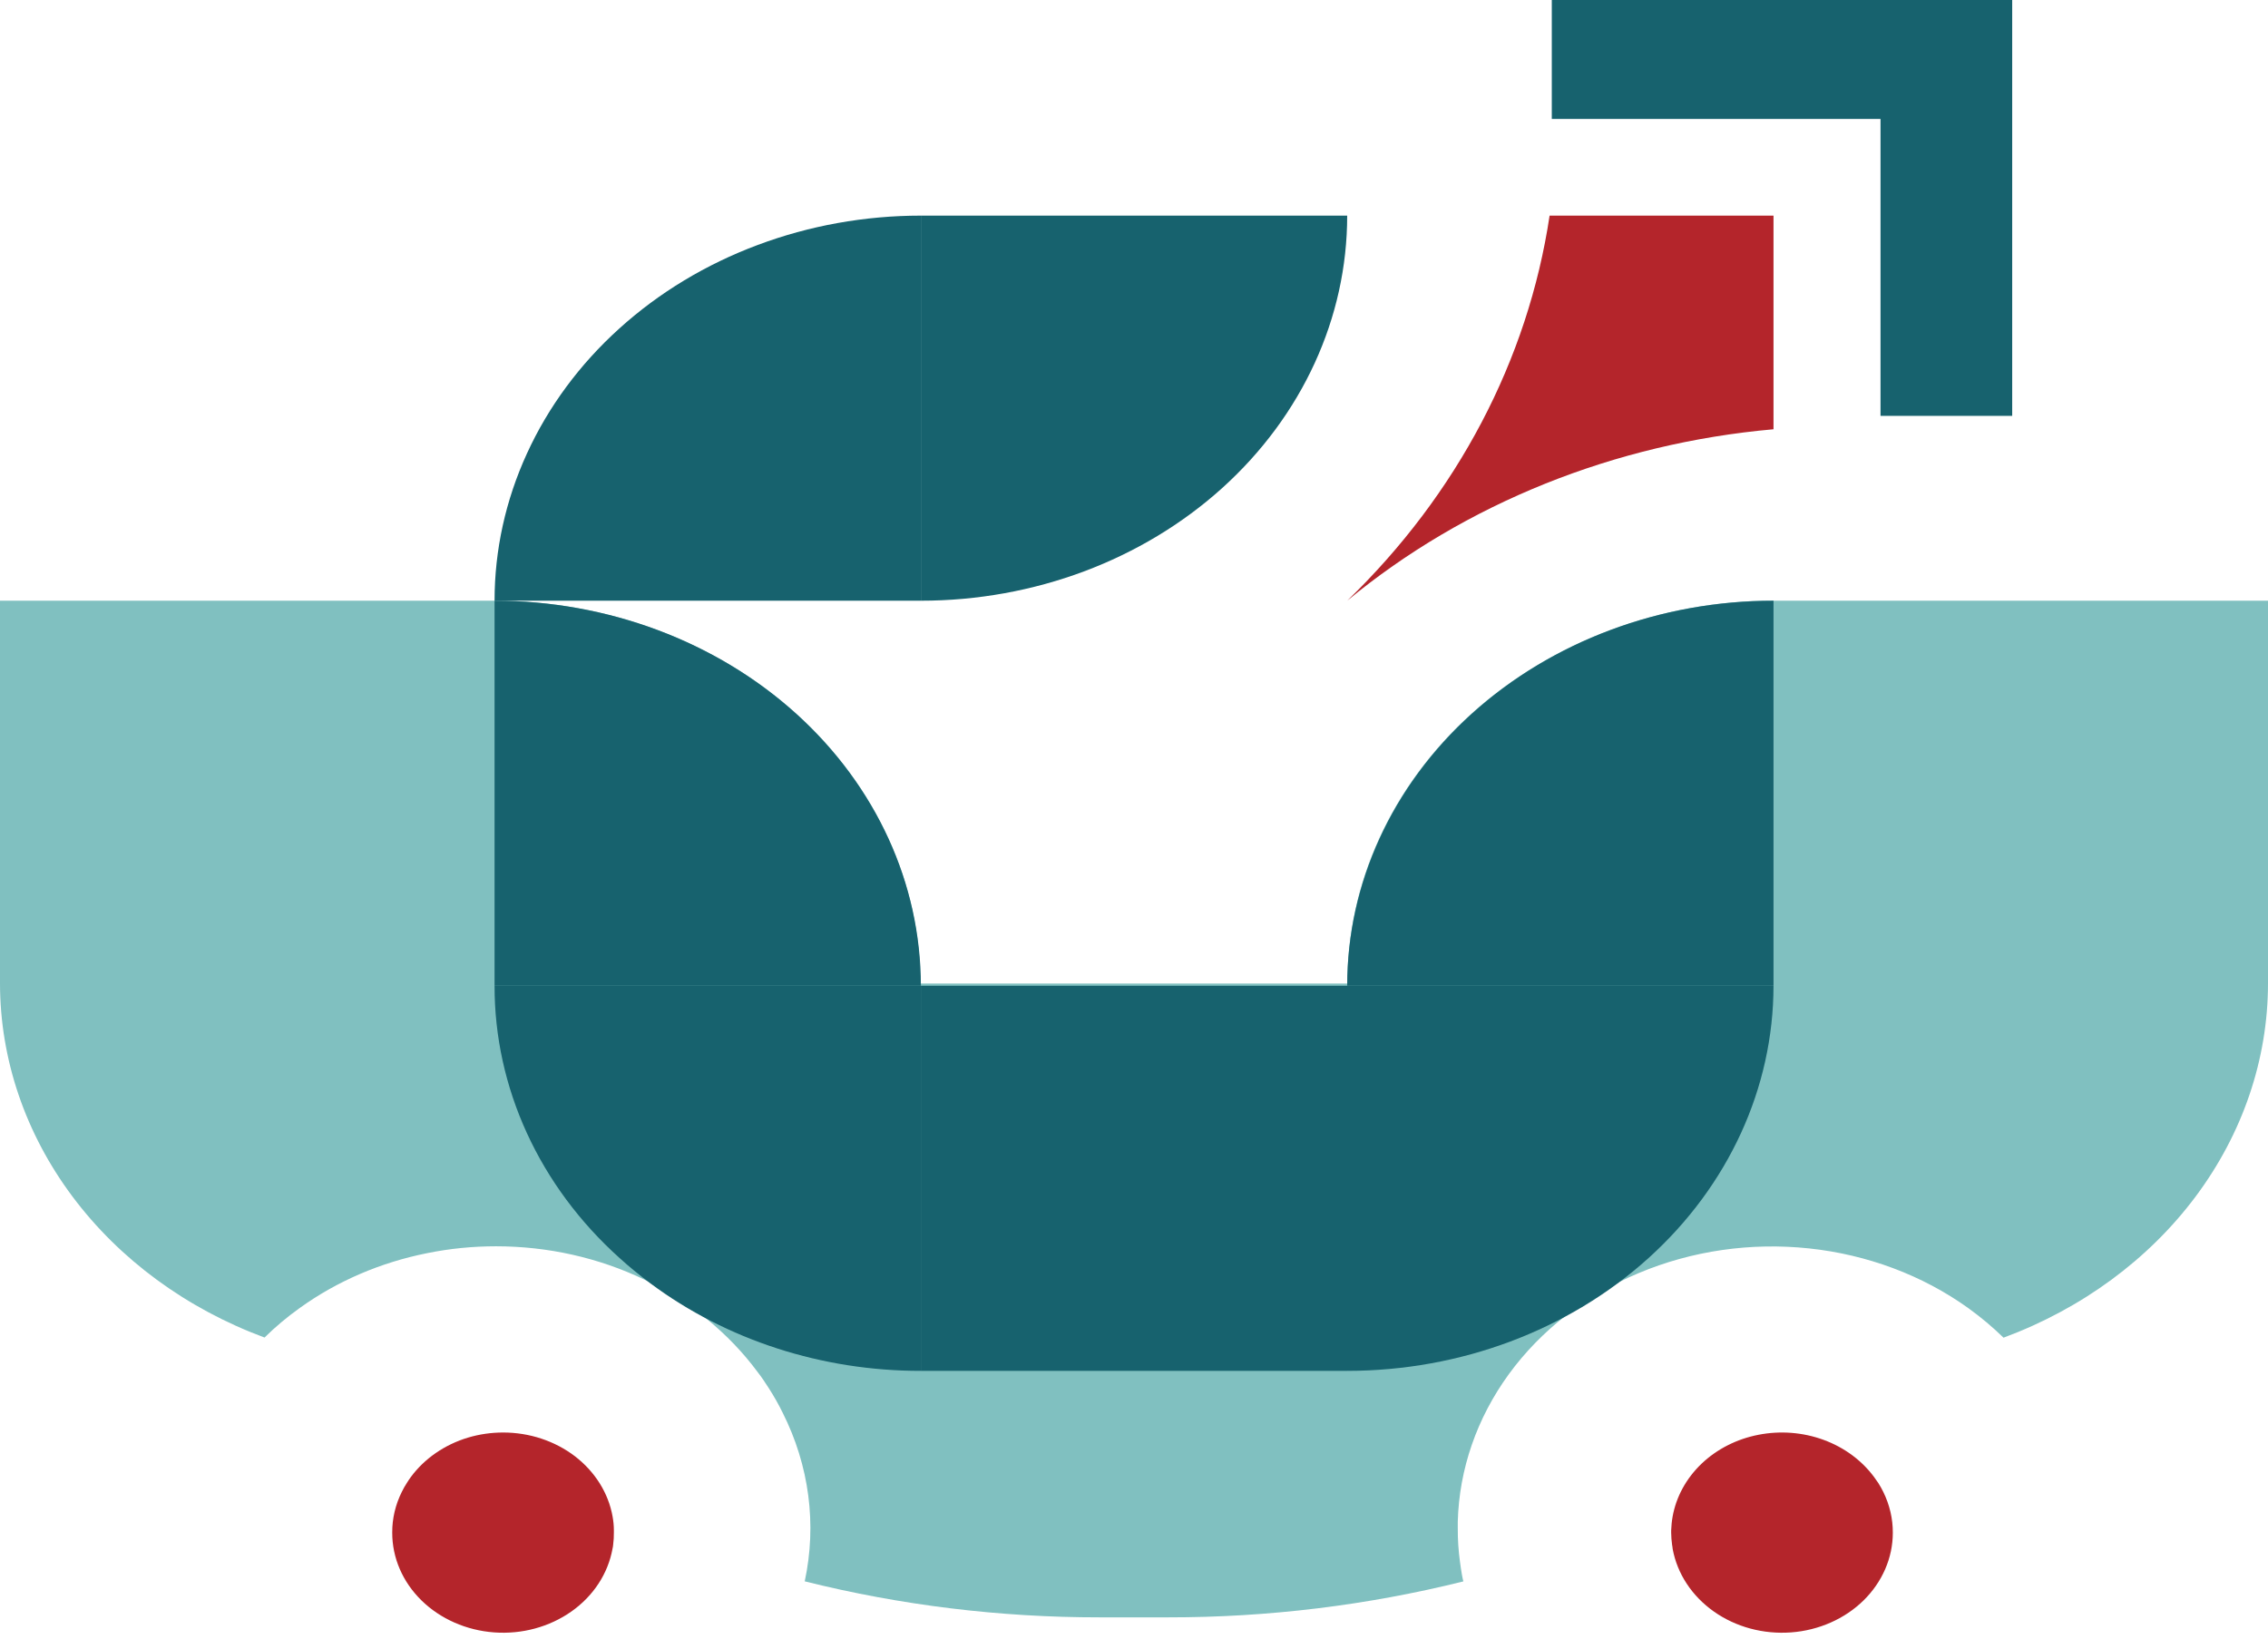 <svg width="33" height="24" viewBox="0 0 33 24" fill="none" xmlns="http://www.w3.org/2000/svg">
<g id="Group 4547">
<path id="Vector" d="M33 8.742V14.313C32.999 15.417 32.632 16.496 31.947 17.413C31.262 18.33 30.29 19.045 29.152 19.467C28.993 19.312 28.82 19.167 28.637 19.035C27.971 18.558 27.17 18.258 26.323 18.168C25.477 18.078 24.62 18.201 23.848 18.525C23.076 18.848 22.42 19.359 21.954 19.998C21.488 20.638 21.231 21.382 21.211 22.145C21.211 22.177 21.211 22.208 21.211 22.241C21.21 22.404 21.221 22.567 21.243 22.728C21.25 22.789 21.261 22.849 21.27 22.908C21.276 22.944 21.284 22.98 21.292 23.014C19.894 23.362 18.451 23.538 17.001 23.537H16.001C14.551 23.538 13.107 23.362 11.709 23.013C11.887 22.185 11.775 21.329 11.389 20.561C11.329 20.438 11.26 20.317 11.185 20.2C11.134 20.12 11.081 20.04 11.022 19.965C10.605 19.402 10.04 18.941 9.376 18.622C8.712 18.303 7.97 18.137 7.217 18.137C6.88 18.137 6.544 18.17 6.215 18.237C5.538 18.372 4.905 18.644 4.364 19.033C4.18 19.164 4.007 19.309 3.849 19.465C2.711 19.043 1.738 18.328 1.053 17.411C0.368 16.494 0.001 15.415 0 14.311V8.742H7.337C8.957 8.78 10.496 9.384 11.627 10.424C12.758 11.465 13.391 12.86 13.391 14.313H19.604C19.605 12.86 20.238 11.465 21.369 10.424C22.5 9.384 24.039 8.78 25.659 8.742H33Z" fill="#80C0C0"/>
<path id="Vector_2" d="M27.541 22.306C27.541 22.671 27.388 23.023 27.114 23.292C26.84 23.56 26.464 23.726 26.061 23.756C25.658 23.786 25.257 23.678 24.938 23.453C24.619 23.228 24.405 22.904 24.338 22.543C24.338 22.522 24.331 22.501 24.329 22.479C24.321 22.421 24.317 22.363 24.316 22.306C24.316 22.294 24.316 22.282 24.316 22.271C24.319 22.203 24.325 22.136 24.337 22.07C24.389 21.781 24.536 21.513 24.759 21.3C24.982 21.088 25.271 20.941 25.587 20.88C25.904 20.818 26.234 20.844 26.534 20.954C26.834 21.064 27.09 21.253 27.27 21.497C27.29 21.524 27.308 21.551 27.329 21.581C27.356 21.623 27.38 21.666 27.401 21.709C27.494 21.897 27.542 22.1 27.541 22.306Z" fill="#B4252B"/>
<path id="Vector_3" d="M8.932 22.268V22.303C8.933 22.361 8.929 22.419 8.922 22.476C8.922 22.497 8.916 22.518 8.912 22.539C8.847 22.9 8.634 23.226 8.315 23.451C7.995 23.677 7.593 23.786 7.189 23.756C6.785 23.726 6.408 23.56 6.133 23.291C5.858 23.022 5.706 22.669 5.707 22.303C5.706 22.098 5.754 21.895 5.848 21.708C5.87 21.663 5.894 21.62 5.922 21.578C5.939 21.55 5.957 21.523 5.977 21.496C6.176 21.226 6.469 21.024 6.81 20.921C6.975 20.872 7.147 20.847 7.321 20.847C7.704 20.847 8.074 20.97 8.366 21.193C8.657 21.417 8.852 21.727 8.913 22.068C8.925 22.134 8.932 22.201 8.932 22.268Z" fill="#B4252B"/>
<path id="Vector_4" d="M19.602 8.742C21.203 7.196 22.233 5.237 22.547 3.138H25.805V6.247C23.493 6.452 21.316 7.327 19.602 8.742Z" fill="#B4252B"/>
<path id="Vector_5" d="M7.196 8.742C7.196 8.006 7.356 7.278 7.668 6.598C7.979 5.918 8.436 5.3 9.012 4.78C9.588 4.259 10.272 3.846 11.025 3.565C11.777 3.283 12.584 3.138 13.399 3.138V8.742H7.196Z" fill="#17626E"/>
<path id="Vector_6" d="M19.602 3.138C19.602 4.625 18.948 6.05 17.785 7.101C16.621 8.152 15.044 8.742 13.399 8.742V3.138L19.602 3.138Z" fill="#17626E"/>
<path id="Vector_7" d="M19.602 14.346C19.602 12.86 20.255 11.434 21.418 10.384C22.582 9.333 24.159 8.742 25.805 8.742V14.346H19.602Z" fill="#17626E"/>
<path id="Vector_8" d="M7.196 8.742C8.841 8.742 10.419 9.333 11.582 10.384C12.745 11.435 13.399 12.86 13.399 14.346H7.196V8.742Z" fill="#17626E"/>
<path id="Vector_9" d="M25.805 14.346C25.804 15.832 25.15 17.257 23.987 18.308C22.824 19.359 21.247 19.95 19.602 19.95V14.346H25.805Z" fill="#17626E"/>
<path id="Vector_10" d="M19.602 14.346H13.399V19.95H19.602V14.346Z" fill="#17626E"/>
<path id="Vector_11" d="M13.399 14.346V19.95C11.963 19.952 10.572 19.502 9.464 18.677C9.308 18.56 9.157 18.437 9.015 18.308C8.437 17.789 7.979 17.171 7.667 16.491C7.355 15.811 7.195 15.082 7.196 14.346H13.399Z" fill="#17626E"/>
<path id="Vector_12" d="M22.579 0V1.731H27.362V6.052H29.278V0H22.579Z" fill="#17626E"/>
</g>
</svg>
